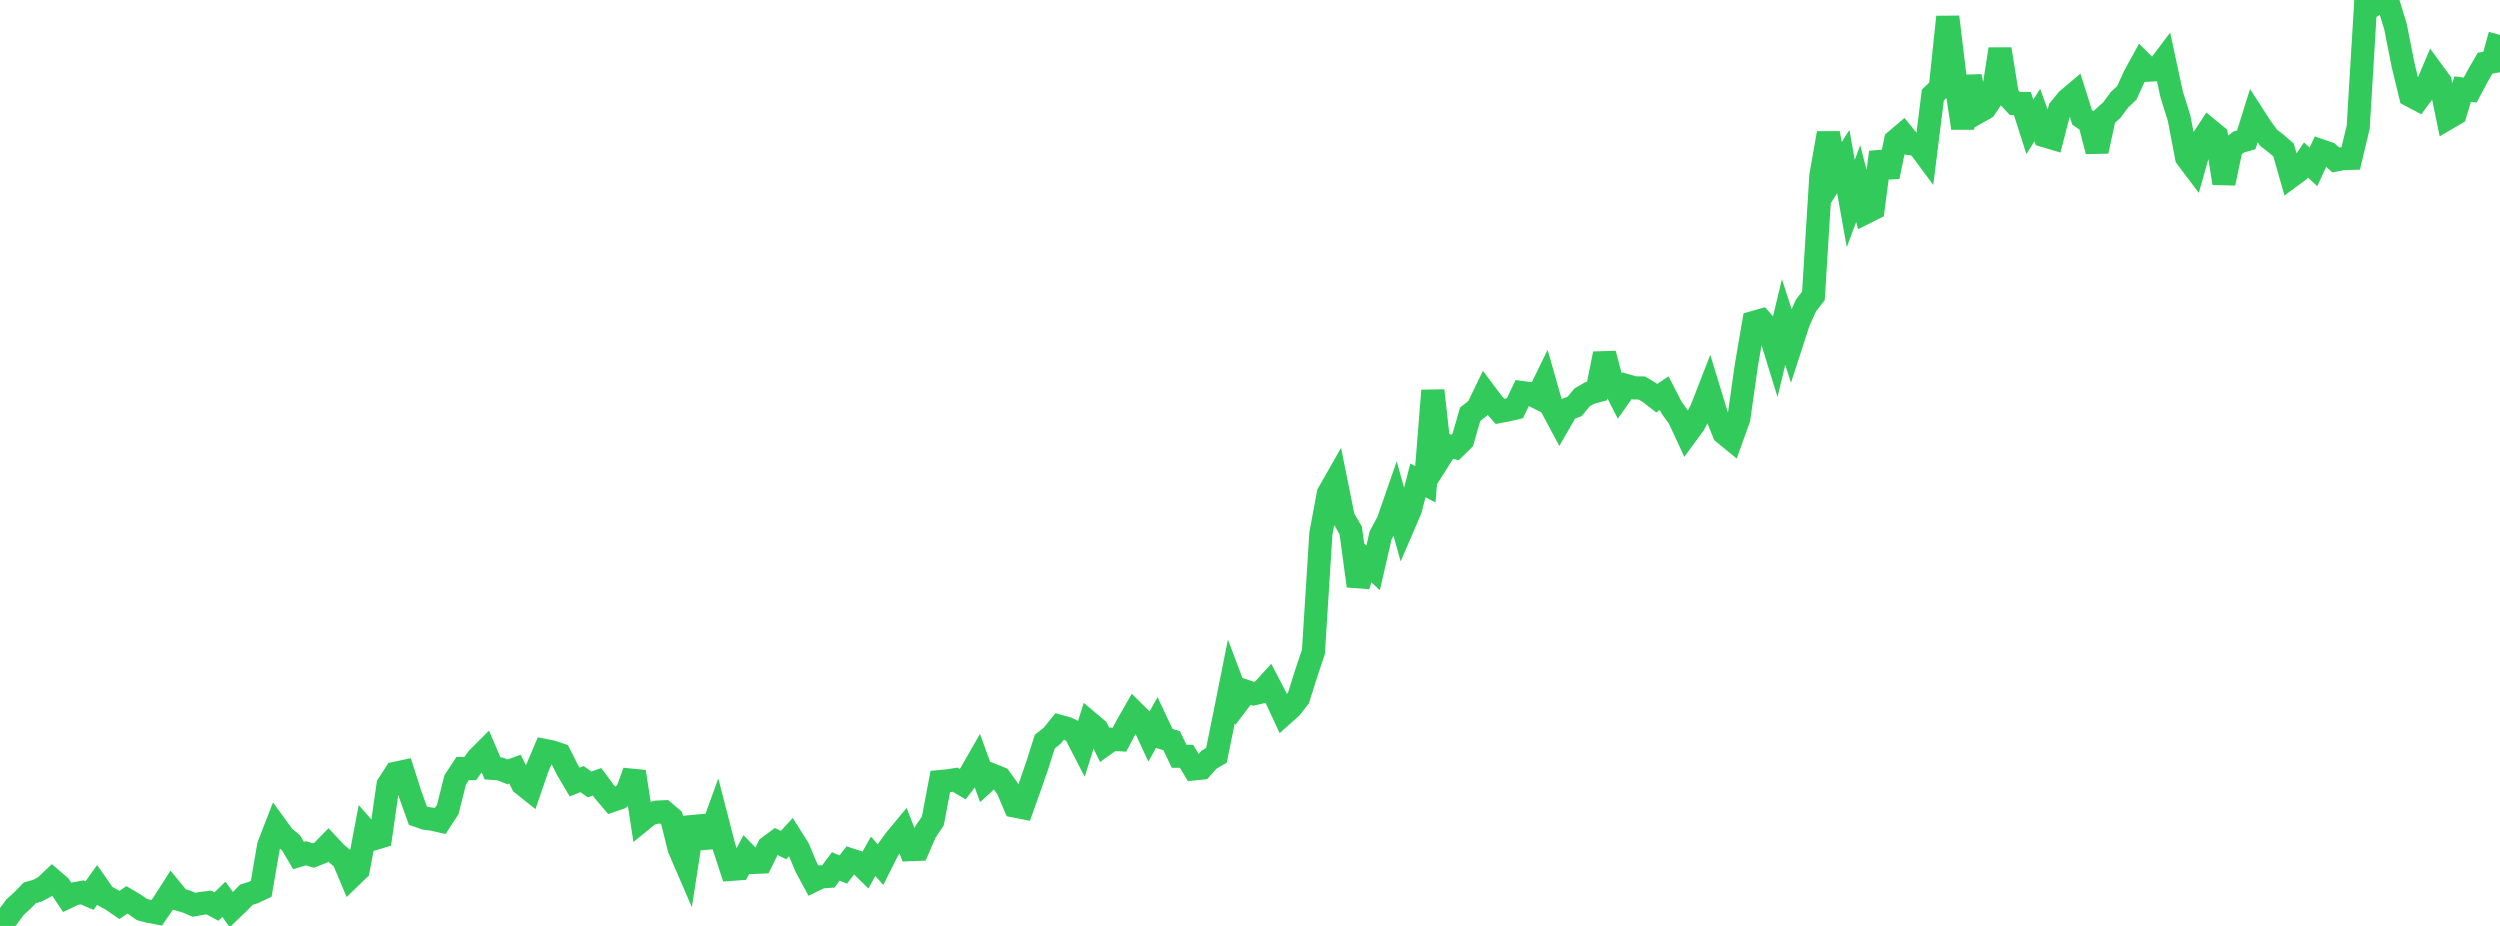 <?xml version="1.0" standalone="no"?>
<!DOCTYPE svg PUBLIC "-//W3C//DTD SVG 1.1//EN" "http://www.w3.org/Graphics/SVG/1.1/DTD/svg11.dtd">

<svg width="135" height="50" viewBox="0 0 135 50" preserveAspectRatio="none" 
  xmlns="http://www.w3.org/2000/svg"
  xmlns:xlink="http://www.w3.org/1999/xlink">


<polyline points="0.0, 50.0 0.403, 49.543 0.806, 48.994 1.209, 48.625 1.612, 48.211 2.015, 48.101 2.418, 47.885 2.821, 47.504 3.224, 47.851 3.627, 48.454 4.03, 48.263 4.433, 48.187 4.836, 48.361 5.239, 47.796 5.642, 48.374 6.045, 48.594 6.448, 48.872 6.851, 48.591 7.254, 48.826 7.657, 49.111 8.06, 49.217 8.463, 49.291 8.866, 48.705 9.269, 48.075 9.672, 48.57 10.075, 48.686 10.478, 48.858 10.881, 48.784 11.284, 48.736 11.687, 48.955 12.09, 48.563 12.493, 49.122 12.896, 48.735 13.299, 48.318 13.701, 48.188 14.104, 47.999 14.507, 45.662 14.91, 44.623 15.313, 45.178 15.716, 45.514 16.119, 46.198 16.522, 46.077 16.925, 46.199 17.328, 46.042 17.731, 45.627 18.134, 46.06 18.537, 46.4 18.94, 47.356 19.343, 46.966 19.746, 44.847 20.149, 45.305 20.552, 45.185 20.955, 42.382 21.358, 41.757 21.761, 41.67 22.164, 42.928 22.567, 44.047 22.97, 44.188 23.373, 44.239 23.776, 44.332 24.179, 43.711 24.582, 42.109 24.985, 41.501 25.388, 41.505 25.791, 40.951 26.194, 40.548 26.597, 41.492 27.0, 41.52 27.403, 41.679 27.806, 41.532 28.209, 42.331 28.612, 42.652 29.015, 41.476 29.418, 40.526 29.821, 40.605 30.224, 40.744 30.627, 41.544 31.03, 42.23 31.433, 42.071 31.836, 42.36 32.239, 42.216 32.642, 42.759 33.045, 43.232 33.448, 43.092 33.851, 42.779 34.254, 41.672 34.657, 44.296 35.06, 43.969 35.463, 43.855 35.866, 43.837 36.269, 44.182 36.672, 45.815 37.075, 46.75 37.478, 44.15 37.881, 45.288 38.284, 45.255 38.687, 44.146 39.09, 45.709 39.493, 46.944 39.896, 46.915 40.299, 46.152 40.701, 46.569 41.104, 46.552 41.507, 45.734 41.91, 45.437 42.313, 45.634 42.716, 45.194 43.119, 45.835 43.522, 46.804 43.925, 47.549 44.328, 47.352 44.731, 47.325 45.134, 46.784 45.537, 46.956 45.94, 46.433 46.343, 46.563 46.746, 46.959 47.149, 46.242 47.552, 46.689 47.955, 45.884 48.358, 45.329 48.761, 44.843 49.164, 45.881 49.567, 45.865 49.97, 44.931 50.373, 44.331 50.776, 42.203 51.179, 42.164 51.582, 42.103 51.985, 42.345 52.388, 41.814 52.791, 41.111 53.194, 42.224 53.597, 41.857 54.0, 42.019 54.403, 42.583 54.806, 43.527 55.209, 43.607 55.612, 42.482 56.015, 41.317 56.418, 40.049 56.821, 39.726 57.224, 39.224 57.627, 39.335 58.03, 39.532 58.433, 40.312 58.836, 39.035 59.239, 39.375 59.642, 40.21 60.045, 39.921 60.448, 39.944 60.851, 39.186 61.254, 38.48 61.657, 38.88 62.06, 39.748 62.463, 39.016 62.866, 39.872 63.269, 39.998 63.672, 40.838 64.075, 40.841 64.478, 41.519 64.881, 41.479 65.284, 41.027 65.687, 40.786 66.09, 38.808 66.493, 36.797 66.896, 37.866 67.299, 37.335 67.701, 37.464 68.104, 37.37 68.507, 36.926 68.91, 37.698 69.313, 38.564 69.716, 38.204 70.119, 37.683 70.522, 36.402 70.925, 35.202 71.328, 28.803 71.731, 26.65 72.134, 25.942 72.537, 27.948 72.94, 28.645 73.343, 31.641 73.746, 30.284 74.149, 30.668 74.552, 28.91 74.955, 28.161 75.358, 27.001 75.761, 28.443 76.164, 27.504 76.567, 25.943 76.97, 26.15 77.373, 21.091 77.776, 24.7 78.179, 24.062 78.582, 24.163 78.985, 23.766 79.388, 22.371 79.791, 22.051 80.194, 21.219 80.597, 21.757 81.0, 22.215 81.403, 22.138 81.806, 22.044 82.209, 21.201 82.612, 21.255 83.015, 21.458 83.418, 20.632 83.821, 22.045 84.224, 22.797 84.627, 22.1 85.03, 21.948 85.433, 21.46 85.836, 21.225 86.239, 21.116 86.642, 19.1 87.045, 20.614 87.448, 21.404 87.851, 20.83 88.254, 20.946 88.657, 20.951 89.06, 21.19 89.463, 21.503 89.866, 21.231 90.269, 22.016 90.672, 22.577 91.075, 23.447 91.478, 22.897 91.881, 22.102 92.284, 21.067 92.687, 22.39 93.09, 23.392 93.493, 23.719 93.896, 22.601 94.299, 19.754 94.701, 17.413 95.104, 17.299 95.507, 17.762 95.91, 19.071 96.313, 17.387 96.716, 18.637 97.119, 17.394 97.522, 16.497 97.925, 15.978 98.328, 9.479 98.731, 7.191 99.134, 9.364 99.537, 8.72 99.94, 10.991 100.343, 9.916 100.746, 11.474 101.149, 11.273 101.552, 8.221 101.955, 9.542 102.358, 7.6 102.761, 7.258 103.164, 7.758 103.567, 7.816 103.97, 8.361 104.373, 5.138 104.776, 4.749 105.179, 0.915 105.582, 4.247 105.985, 6.918 106.388, 4.128 106.791, 6.07 107.194, 5.84 107.597, 5.238 108.0, 2.652 108.403, 5.163 108.806, 5.589 109.209, 5.59 109.612, 6.852 110.015, 6.211 110.418, 7.334 110.821, 7.454 111.224, 5.899 111.627, 5.4 112.03, 5.059 112.433, 6.335 112.836, 6.61 113.239, 8.166 113.642, 6.303 114.045, 5.938 114.448, 5.392 114.851, 5.01 115.254, 4.123 115.657, 3.387 116.06, 3.786 116.463, 3.762 116.866, 3.226 117.269, 5.095 117.672, 6.385 118.075, 8.5 118.478, 9.035 118.881, 7.613 119.284, 7.001 119.687, 7.331 120.09, 9.893 120.493, 7.974 120.896, 7.666 121.299, 7.55 121.701, 6.265 122.104, 6.889 122.507, 7.441 122.91, 7.753 123.313, 8.1 123.716, 9.523 124.119, 9.226 124.522, 8.641 124.925, 9.013 125.328, 8.141 125.731, 8.279 126.134, 8.639 126.537, 8.561 126.94, 8.551 127.343, 6.864 127.746, 0.187 128.149, 0.283 128.552, 0.0 128.955, 0.122 129.358, 1.443 129.761, 3.485 130.164, 5.155 130.567, 5.368 130.97, 4.825 131.373, 3.881 131.776, 4.432 132.179, 6.383 132.582, 6.147 132.985, 4.812 133.388, 4.865 133.791, 4.111 134.194, 3.413 134.597, 3.34 135.0, 1.886" fill="none" stroke="#32ca5b" stroke-width="1.25"/>

</svg>